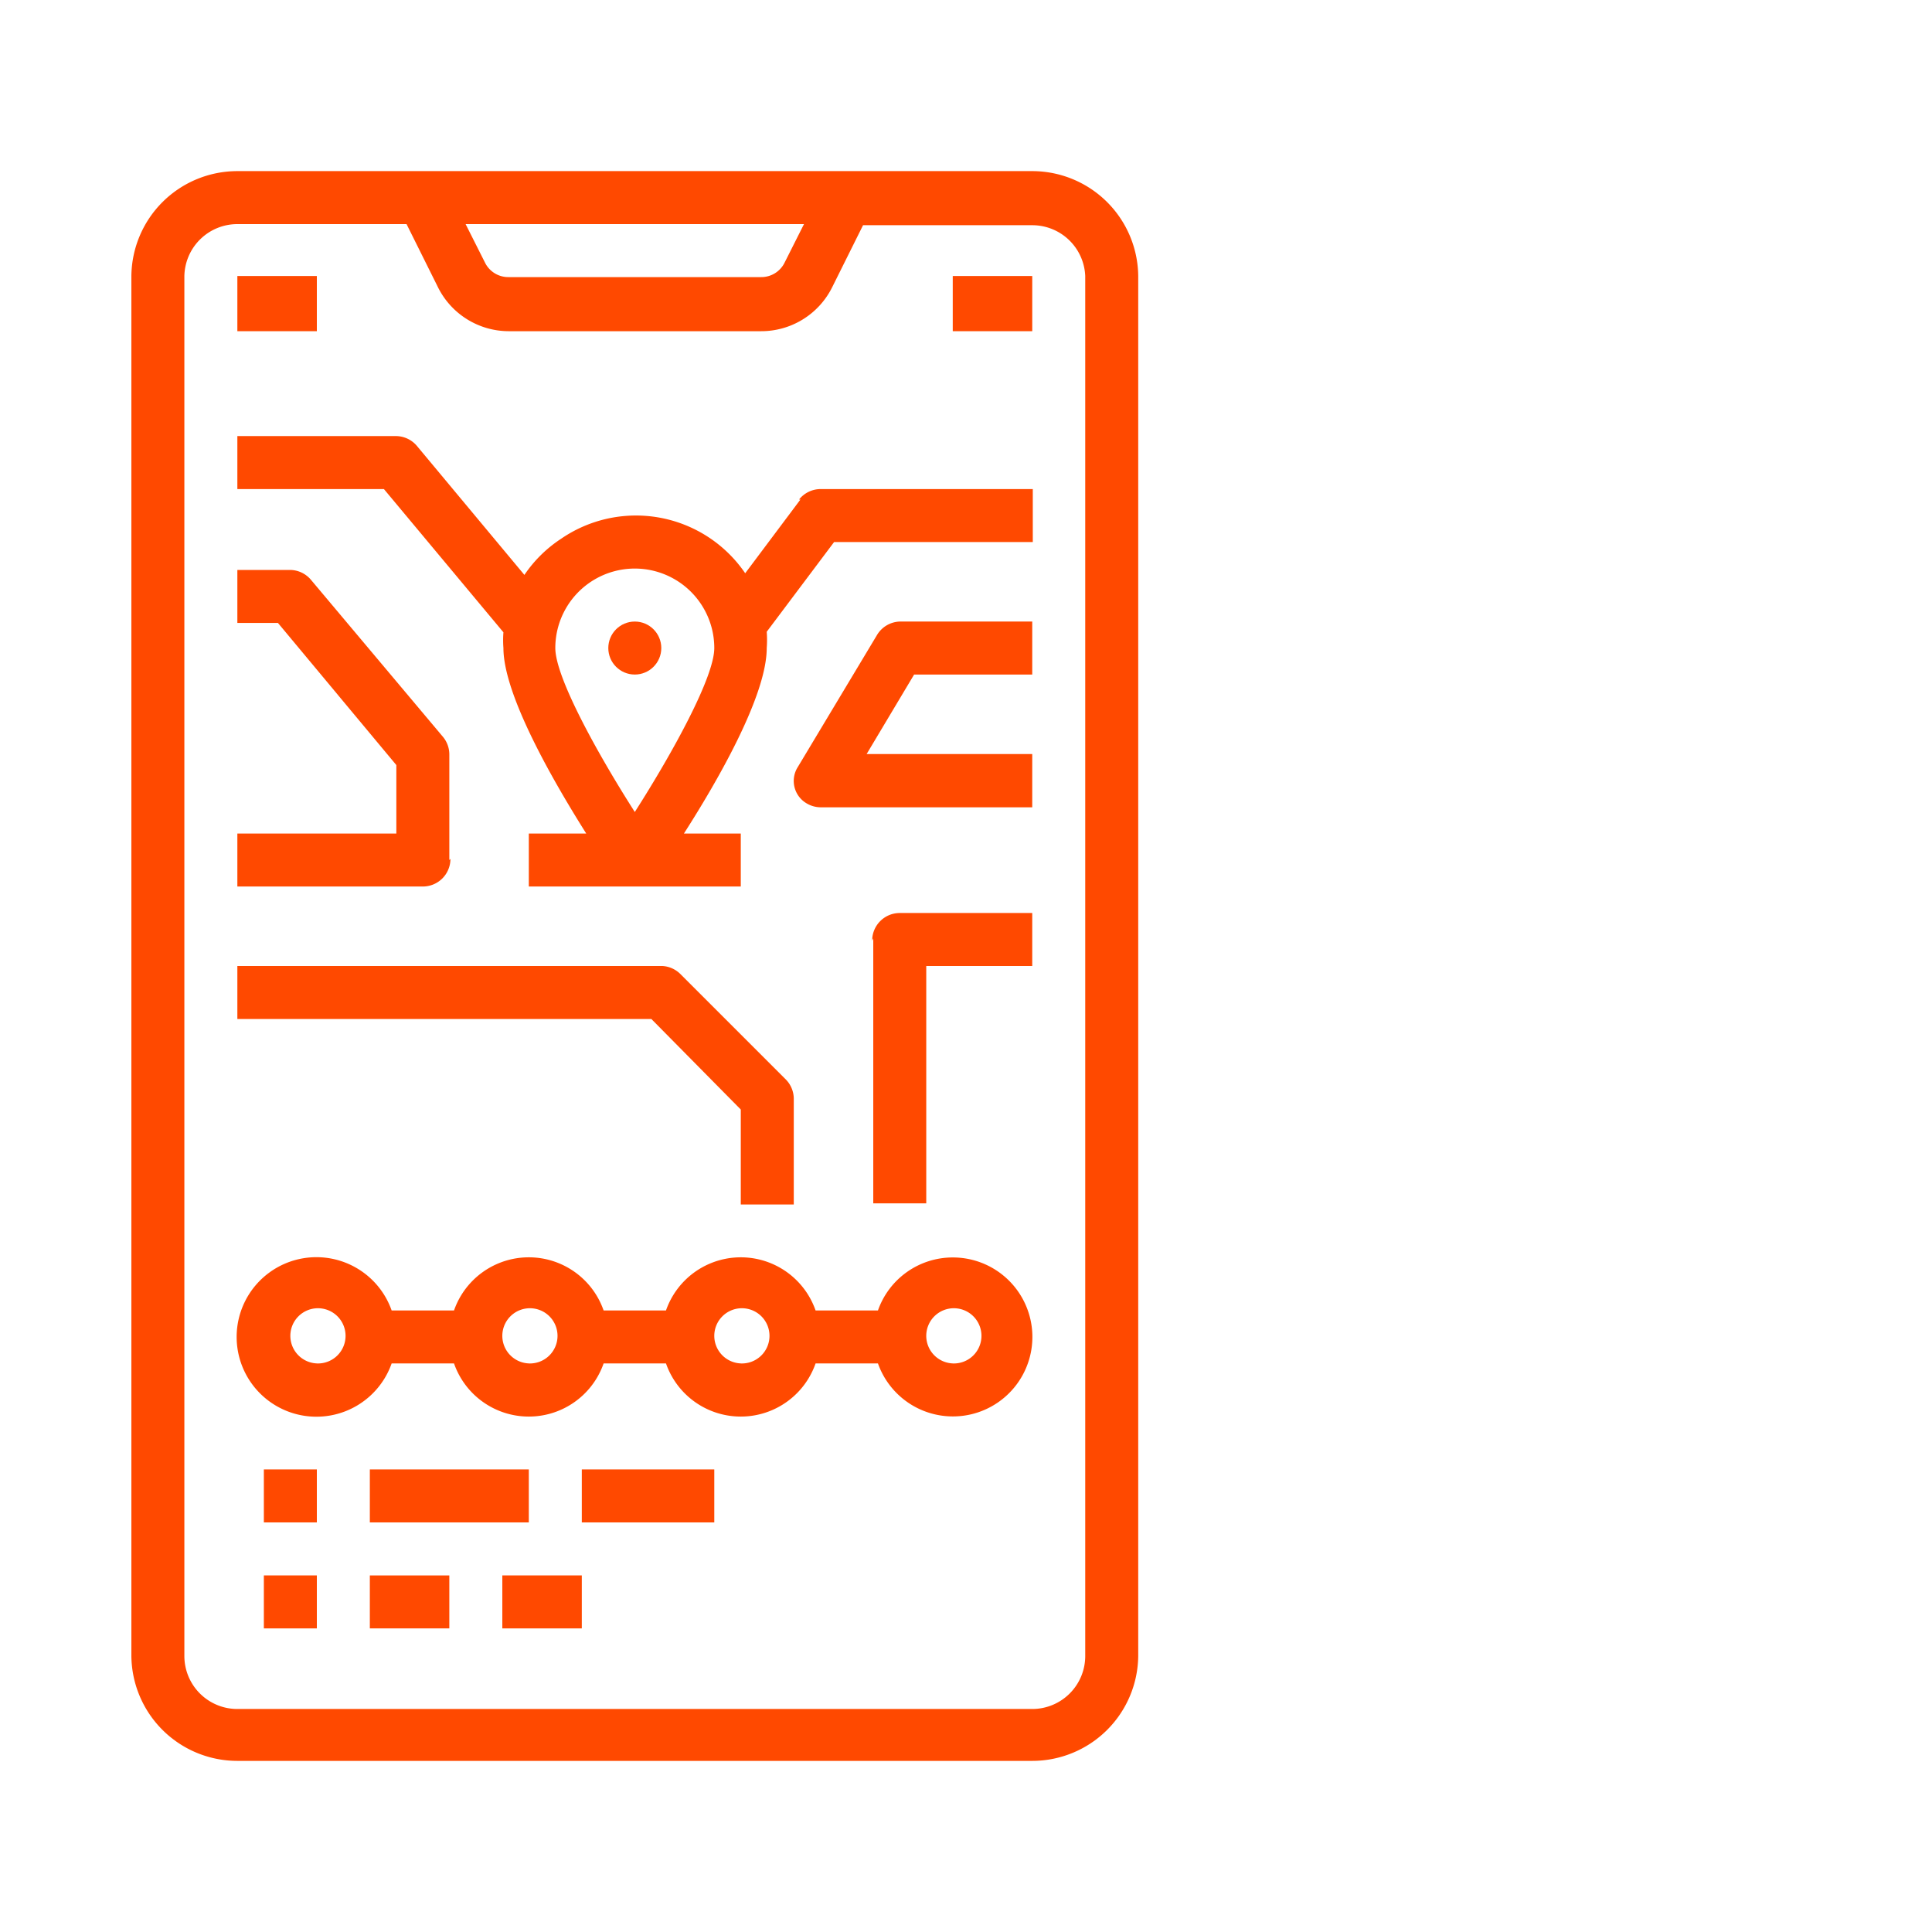 <svg id="outline" xmlns="http://www.w3.org/2000/svg" viewBox="0 0 70 70"><defs><style>.cls-1{fill:#ff4900;}</style></defs><title>Artboard 1 copy</title><path class="cls-1" d="M8.6,6.2A3.84,3.84,0,0,0,4.76,10V60A3.84,3.84,0,0,0,8.6,63.8H37.4A3.84,3.84,0,0,0,41.24,60V10A3.84,3.84,0,0,0,37.4,6.2ZM29.13,8.12l-.7,1.39a.94.94,0,0,1-.86.53H18.43a.94.94,0,0,1-.86-.53l-.7-1.39ZM39.32,10V60a1.92,1.92,0,0,1-1.92,1.92H8.6A1.92,1.92,0,0,1,6.68,60V10A1.92,1.92,0,0,1,8.6,8.12h6.13l1.12,2.25A2.87,2.87,0,0,0,18.43,12h9.14a2.87,2.87,0,0,0,2.58-1.59l1.12-2.25H37.4A1.92,1.92,0,0,1,39.32,10Z"/><path class="cls-1" d="M8.6,10h2.88V12H8.6Z"/><path class="cls-1" d="M34.52,10H37.4V12H34.52Z"/><path class="cls-1" d="M34.52,45.56a2.87,2.87,0,0,0-2.71,1.92H29.55a2.87,2.87,0,0,0-5.42,0H21.87a2.87,2.87,0,0,0-5.42,0H14.19a2.89,2.89,0,1,0,0,1.92h2.26a2.87,2.87,0,0,0,5.42,0h2.26a2.87,2.87,0,0,0,5.42,0h2.26a2.88,2.88,0,1,0,2.71-3.84Zm-23,3.84a1,1,0,1,1,1-1A1,1,0,0,1,11.48,49.4Zm7.68,0a1,1,0,1,1,1-1A1,1,0,0,1,19.16,49.4Zm7.68,0a1,1,0,1,1,1-1A1,1,0,0,1,26.84,49.4Zm7.68,0a1,1,0,1,1,1-1A1,1,0,0,1,34.52,49.4Z"/><path class="cls-1" d="M9.56,53.24h1.92v1.92H9.56Z"/><path class="cls-1" d="M21.08,53.24h4.8v1.92h-4.8Z"/><path class="cls-1" d="M13.4,53.24h5.76v1.92H13.4Z"/><path class="cls-1" d="M9.56,57.08h1.92V59H9.56Z"/><path class="cls-1" d="M18.2,57.08h2.88V59H18.2Z"/><path class="cls-1" d="M13.4,57.08h2.88V59H13.4Z"/><circle class="cls-1" cx="23" cy="23.48" r="0.96"/><path class="cls-1" d="M16.28,31.16V27.32a1,1,0,0,0-.22-.61L11.26,21a1,1,0,0,0-.74-.35H8.6v1.92h1.47l4.29,5.15V30.2H8.6v1.92h6.72a1,1,0,0,0,1-1Z"/><path class="cls-1" d="M26.84,40.2v3.44h1.92V39.8a1,1,0,0,0-.28-.68l-3.84-3.84A1,1,0,0,0,24,35H8.6v1.92h15Z"/><path class="cls-1" d="M31.64,34v9.6h1.92V35H37.4V33.08H32.6a1,1,0,0,0-1,1Z"/><path class="cls-1" d="M29,18.1l-2,2.67a4.79,4.79,0,0,0-6.67-1.25A4.73,4.73,0,0,0,19,20.83l-3.9-4.68a1,1,0,0,0-.74-.35H8.6v1.92h5.31l4.33,5.19a3.64,3.64,0,0,0,0,.57c0,1.69,1.79,4.8,3,6.72H19.16v1.92h7.68V30.2H24.78c1.23-1.92,3-5,3-6.72a3.9,3.9,0,0,0,0-.59l2.44-3.25h7.2V17.72H29.72a1,1,0,0,0-.77.38ZM23,29.42c-1.38-2.16-2.88-4.89-2.88-5.94a2.88,2.88,0,1,1,5.76,0C25.88,24.53,24.38,27.26,23,29.42Z"/><path class="cls-1" d="M31.78,23l-2.88,4.8a.94.94,0,0,0,.33,1.31,1,1,0,0,0,.49.14H37.4V27.32h-6l1.72-2.88H37.4V22.52H32.6A1,1,0,0,0,31.78,23Z"/></svg>